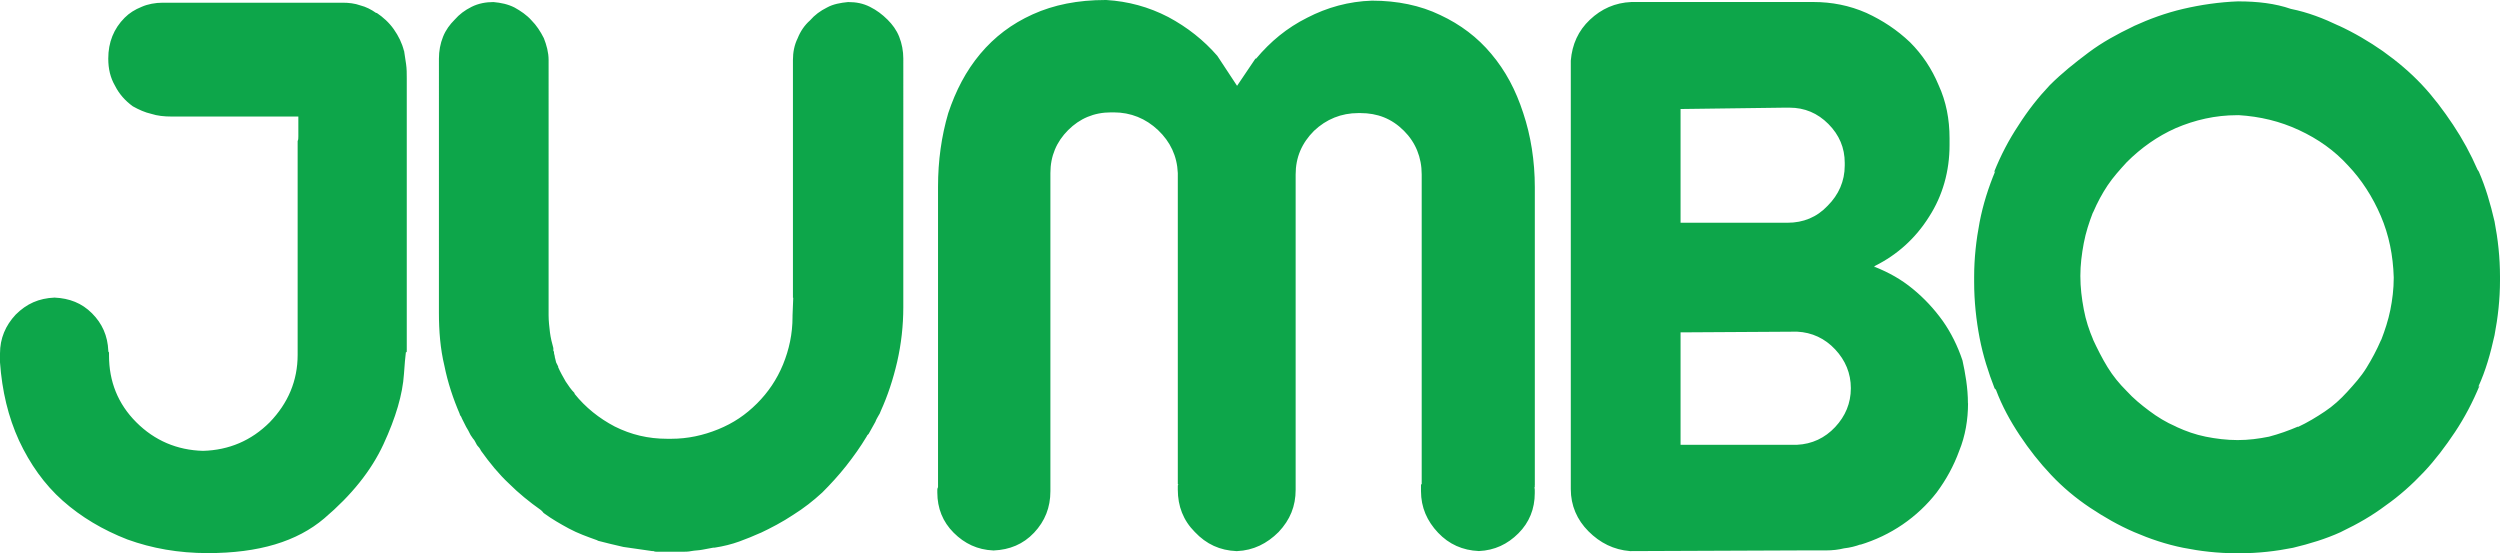 <?xml version="1.0" encoding="UTF-8"?><svg id="a" xmlns="http://www.w3.org/2000/svg" viewBox="0 0 499 110.41"><defs><style>.b{fill:#0da64a;}</style></defs><path class="b" d="M81.04,70.3c.14-1.09-.14,.27-.41,4.35-.27,4.08-1.63,8.7-4.08,14-2.45,5.3-6.39,10.2-11.83,14.82s-13.05,6.93-23.25,6.93c-5.85,0-11.15-.95-16.04-2.72-4.89-1.9-9.25-4.49-12.92-7.75s-6.53-7.34-8.7-11.97c-2.18-4.76-3.4-9.93-3.81-15.64v-1.77c0-2.99,1.09-5.57,3.13-7.75,2.18-2.18,4.62-3.26,7.75-3.4,2.99,.14,5.44,1.09,7.48,3.13s3.13,4.49,3.26,7.48v.14q.14,.14,.14,.27v.54c0,5.17,1.77,9.65,5.44,13.32s8.16,5.57,13.32,5.71c5.17-.14,9.65-2.04,13.32-5.71,3.67-3.81,5.57-8.29,5.57-13.46V28.15c.14-.27,.14-.54,.14-.95v-3.94h-25.29c-1.5,0-2.86-.14-4.08-.54-1.22-.27-2.45-.82-3.67-1.5-1.5-1.09-2.72-2.45-3.54-4.08-.95-1.63-1.36-3.4-1.36-5.44,0-1.63,.27-3.13,.82-4.49s1.36-2.58,2.45-3.67c.95-.95,2.04-1.63,3.4-2.18,1.22-.54,2.72-.82,4.21-.82h35.9c1.22,0,2.45,.14,3.54,.54,1.09,.27,2.18,.82,3.13,1.5h.14c1.22,.82,2.45,1.9,3.4,3.26s1.63,2.72,2.04,4.35v-.14c.14,.82,.27,1.77,.41,2.72s.14,1.9,.14,2.86v54.66h-.14Zm77.23-10.88V11.97c0-1.5,.27-2.99,.95-4.35,.54-1.36,1.36-2.58,2.45-3.54,.95-1.09,2.04-1.9,3.4-2.58,1.22-.68,2.72-.95,4.21-1.09,1.63,0,2.99,.27,4.35,.95s2.45,1.5,3.54,2.58c.95,.95,1.77,2.04,2.31,3.4s.82,2.86,.82,4.35V61.32c0,3.67-.41,7.34-1.22,10.88-.82,3.54-1.9,6.8-3.26,9.79-.14,.41-.27,.68-.54,1.09-.14,.27-.41,.68-.54,1.09-.27,.41-.41,.82-.68,1.22-.27,.41-.41,.82-.68,1.22l-.27,.27-.14,.27c-1.22,2.04-2.58,3.94-4.08,5.85-1.5,1.9-3.13,3.67-4.76,5.3-1.77,1.63-3.67,3.13-5.85,4.49-2.04,1.36-4.35,2.58-6.66,3.67l.27-.14c-1.5,.68-2.86,1.22-4.35,1.77-1.5,.54-3.13,.95-4.89,1.22h-.27c-.68,.14-1.5,.27-2.18,.41s-1.5,.14-2.18,.27c-.68,.14-1.22,.14-1.9,.14h-4.89c-.27,0-.54,0-.82-.14h-.27c-1.9-.27-3.81-.54-5.71-.82-1.77-.41-3.54-.82-5.03-1.22l-.27-.14c-1.9-.68-3.81-1.36-5.57-2.31s-3.4-1.9-4.89-2.99c-.14-.14-.27-.14-.27-.27l-.27-.27-.14-.14c-2.31-1.63-4.49-3.4-6.39-5.3-2.04-1.9-3.81-4.08-5.57-6.53-.14-.27-.27-.54-.54-.82-.27-.27-.41-.54-.54-.82-.14-.27-.27-.54-.54-.82-.14-.27-.41-.54-.54-.82-.27-.54-.54-1.09-.82-1.5-.27-.54-.54-1.09-.82-1.63-.14-.27-.14-.41-.27-.54s-.14-.27-.27-.54l.14,.27c-1.36-3.13-2.45-6.39-3.13-9.79-.82-3.4-1.09-6.93-1.09-10.61V11.69c0-1.5,.27-2.99,.82-4.35,.54-1.36,1.36-2.45,2.31-3.4,.95-1.09,2.04-1.9,3.4-2.58s2.86-.95,4.35-.95c1.5,.14,2.86,.41,4.21,1.09,1.22,.68,2.45,1.5,3.4,2.58,.95,.95,1.77,2.18,2.45,3.54,.54,1.36,.95,2.86,.95,4.35V62.95c0,1.09,.14,2.31,.27,3.4,.14,1.09,.41,2.18,.68,3.13v.54c.14,.14,.14,.27,.14,.54,0,.14,.14,.41,.14,.54v.14c.14,.41,.14,.68,.27,1.09l.41,.82v.14c.41,.95,.95,1.9,1.5,2.86,.54,.82,1.09,1.63,1.77,2.31v.14c2.18,2.72,4.89,4.89,8.02,6.53,3.26,1.63,6.66,2.45,10.47,2.45h.82c3.26,0,6.39-.68,9.38-1.9s5.44-2.86,7.75-5.17c2.18-2.18,3.94-4.76,5.17-7.75,1.22-2.99,1.9-6.12,1.9-9.52v-.27h0l.14-3.54Zm148.07,37.39v.54l-.14-.14c.14,.27,.14,.41,.14,.68v.54c0,3.13-1.09,5.85-3.26,8.02-2.18,2.18-4.76,3.4-7.89,3.54-3.26-.14-5.98-1.36-8.16-3.67s-3.4-5.03-3.4-8.29v-1.36h.14V34.81c0-3.4-1.22-6.39-3.54-8.7-2.45-2.45-5.3-3.54-8.7-3.54h-.41c-3.4,0-6.39,1.22-8.84,3.54-2.45,2.45-3.67,5.3-3.67,8.7v62.95c0,3.26-1.09,5.98-3.4,8.43-2.31,2.31-5.03,3.67-8.29,3.81h-.14c-3.26-.14-5.98-1.36-8.29-3.81-2.31-2.31-3.4-5.17-3.4-8.43v-.82q0-.14,.14-.27h-.14V34.54c-.14-3.4-1.5-6.25-3.94-8.57-2.45-2.31-5.44-3.54-8.84-3.54h-.54c-3.4,0-6.25,1.22-8.57,3.54s-3.54,5.17-3.54,8.57v63.5c0,3.26-1.09,5.98-3.26,8.29-2.18,2.31-4.89,3.4-8.02,3.54h-.14c-3.13-.14-5.71-1.36-7.89-3.54s-3.26-4.89-3.26-8.02v-.54c0-.14,0-.27,.14-.54V37.26c0-5.17,.68-10.06,2.04-14.68,1.5-4.49,3.54-8.43,6.39-11.83,2.86-3.4,6.25-5.98,10.47-7.89,4.21-1.9,8.97-2.86,14.55-2.86h.14c4.35,.27,8.43,1.36,12.37,3.4,3.81,2.04,7.07,4.62,9.79,7.75l3.94,5.98,3.67-5.44h.14c2.86-3.4,6.12-6.12,10.2-8.16,3.94-2.04,8.29-3.26,12.92-3.4,5.03,0,9.65,.95,13.6,2.86,4.08,1.9,7.48,4.49,10.2,7.75,2.86,3.4,4.89,7.21,6.39,11.83,1.5,4.49,2.31,9.52,2.31,14.82h0v59.42h0Zm86.48-16.32c0,3.26-.54,6.53-1.77,9.52-1.09,2.99-2.58,5.71-4.49,8.29-1.9,2.45-4.21,4.62-6.8,6.39s-5.44,3.13-8.57,4.08l.27-.14c-1.09,.41-2.18,.68-3.4,.82-1.09,.27-2.31,.41-3.54,.41h-4.35l-34.81,.14c-3.26-.27-5.98-1.63-8.29-3.94s-3.54-5.17-3.54-8.43V12.1h0c.27-3.26,1.5-5.98,3.81-8.16,2.31-2.18,5.03-3.4,8.29-3.54h36.3c3.67,0,7.21,.68,10.61,2.18,3.26,1.5,6.12,3.4,8.7,5.85,2.45,2.45,4.35,5.3,5.71,8.57,1.5,3.26,2.18,6.8,2.18,10.61v1.36c0,5.17-1.36,10.06-4.08,14.28-2.72,4.35-6.39,7.61-10.74,9.79l-.27,.27h.27c2.72,1.09,5.17,2.45,7.48,4.35,2.31,1.9,4.21,3.94,5.98,6.39,1.63,2.31,2.99,5.03,3.94,7.89,.54,2.45,1.09,5.44,1.09,8.57h0Zm-57.38-58.74v22.71h21.35c3.13,0,5.85-1.09,8.02-3.4,2.18-2.18,3.4-4.89,3.4-8.02v-.54c0-2.99-1.09-5.57-3.26-7.75s-4.76-3.26-7.75-3.26h-1.09l-20.67,.27Zm0,67.03h23.25c2.99-.14,5.57-1.36,7.61-3.54s3.13-4.76,3.13-7.75-1.09-5.57-3.13-7.75c-2.04-2.18-4.62-3.4-7.61-3.54l-23.25,.14v22.43ZM446.79,.27h0c-3.81,.14-7.48,.68-11.01,1.5s-6.8,2.04-9.79,3.4l-.27,.14c-3.13,1.5-6.12,3.13-8.84,5.17s-5.3,4.08-7.75,6.53c-2.31,2.45-4.35,5.03-6.25,8.02-1.9,2.86-3.54,5.98-4.89,9.38l.27-.27c-1.36,3.26-2.45,6.66-3.13,10.2s-1.09,7.21-1.09,10.88v1.09c0,3.81,.41,7.61,1.09,11.15,.68,3.54,1.77,6.93,2.99,10.06l.27,.27c1.22,3.26,2.86,6.25,4.76,9.11,1.9,2.86,3.94,5.44,6.25,7.89s4.89,4.62,7.75,6.53c2.86,1.9,5.71,3.54,8.84,4.89s6.39,2.45,9.79,3.13,6.93,1.09,10.61,1.09h.68c3.67,0,7.21-.41,10.61-1.09,3.4-.82,6.53-1.77,9.52-3.13l.27-.14c3.13-1.5,5.98-3.13,8.7-5.17,2.72-1.9,5.3-4.21,7.61-6.66,2.31-2.45,4.35-5.17,6.25-8.02,1.9-2.86,3.54-5.98,4.89-9.25l-.27,.27c1.5-3.26,2.45-6.66,3.26-10.33,.68-3.54,1.09-7.21,1.09-10.88v-.82c0-3.81-.41-7.48-1.09-11.01-.82-3.54-1.77-6.8-3.13-9.93l-.27-.41c-1.36-3.13-2.99-6.12-4.89-8.97s-3.94-5.57-6.25-8.02-4.89-4.62-7.75-6.66c-2.72-1.9-5.71-3.67-8.97-5.17l.27,.14c-3.13-1.5-6.25-2.72-9.65-3.4-3.13-1.09-6.66-1.5-10.47-1.5h0Zm0,22.71c4.35,.27,8.29,1.22,12.1,2.99,3.81,1.77,7.07,4.08,9.79,7.07h0c2.72,2.86,4.89,6.25,6.53,10.06,1.63,3.81,2.45,7.89,2.58,12.24v.14c0,2.18-.27,4.35-.68,6.39s-1.09,4.08-1.77,5.85l-.14,.27c-.82,1.9-1.77,3.67-2.86,5.44-1.09,1.77-2.45,3.26-3.81,4.76s-2.86,2.86-4.49,3.94c-1.63,1.09-3.4,2.18-5.44,3.13l.14-.14c-1.9,.82-3.81,1.5-5.85,2.04-2.04,.41-4.08,.68-6.25,.68s-4.35-.27-6.39-.68-3.94-1.09-5.71-1.9l-.27-.14c-1.9-.82-3.67-1.9-5.3-3.13-1.63-1.22-3.13-2.45-4.49-3.94-1.5-1.5-2.72-2.99-3.81-4.76s-2.04-3.67-2.99-5.71l.14,.27c-.82-1.9-1.5-3.94-1.9-6.12-.41-2.18-.68-4.35-.68-6.66,0-2.18,.27-4.35,.68-6.53s1.09-4.21,1.77-5.98l.14-.27c.82-1.9,1.77-3.67,2.86-5.3,1.09-1.63,2.45-3.13,3.81-4.62,2.86-2.86,6.12-5.17,9.79-6.8,3.81-1.63,7.89-2.58,12.24-2.58h.27Z"/></svg>